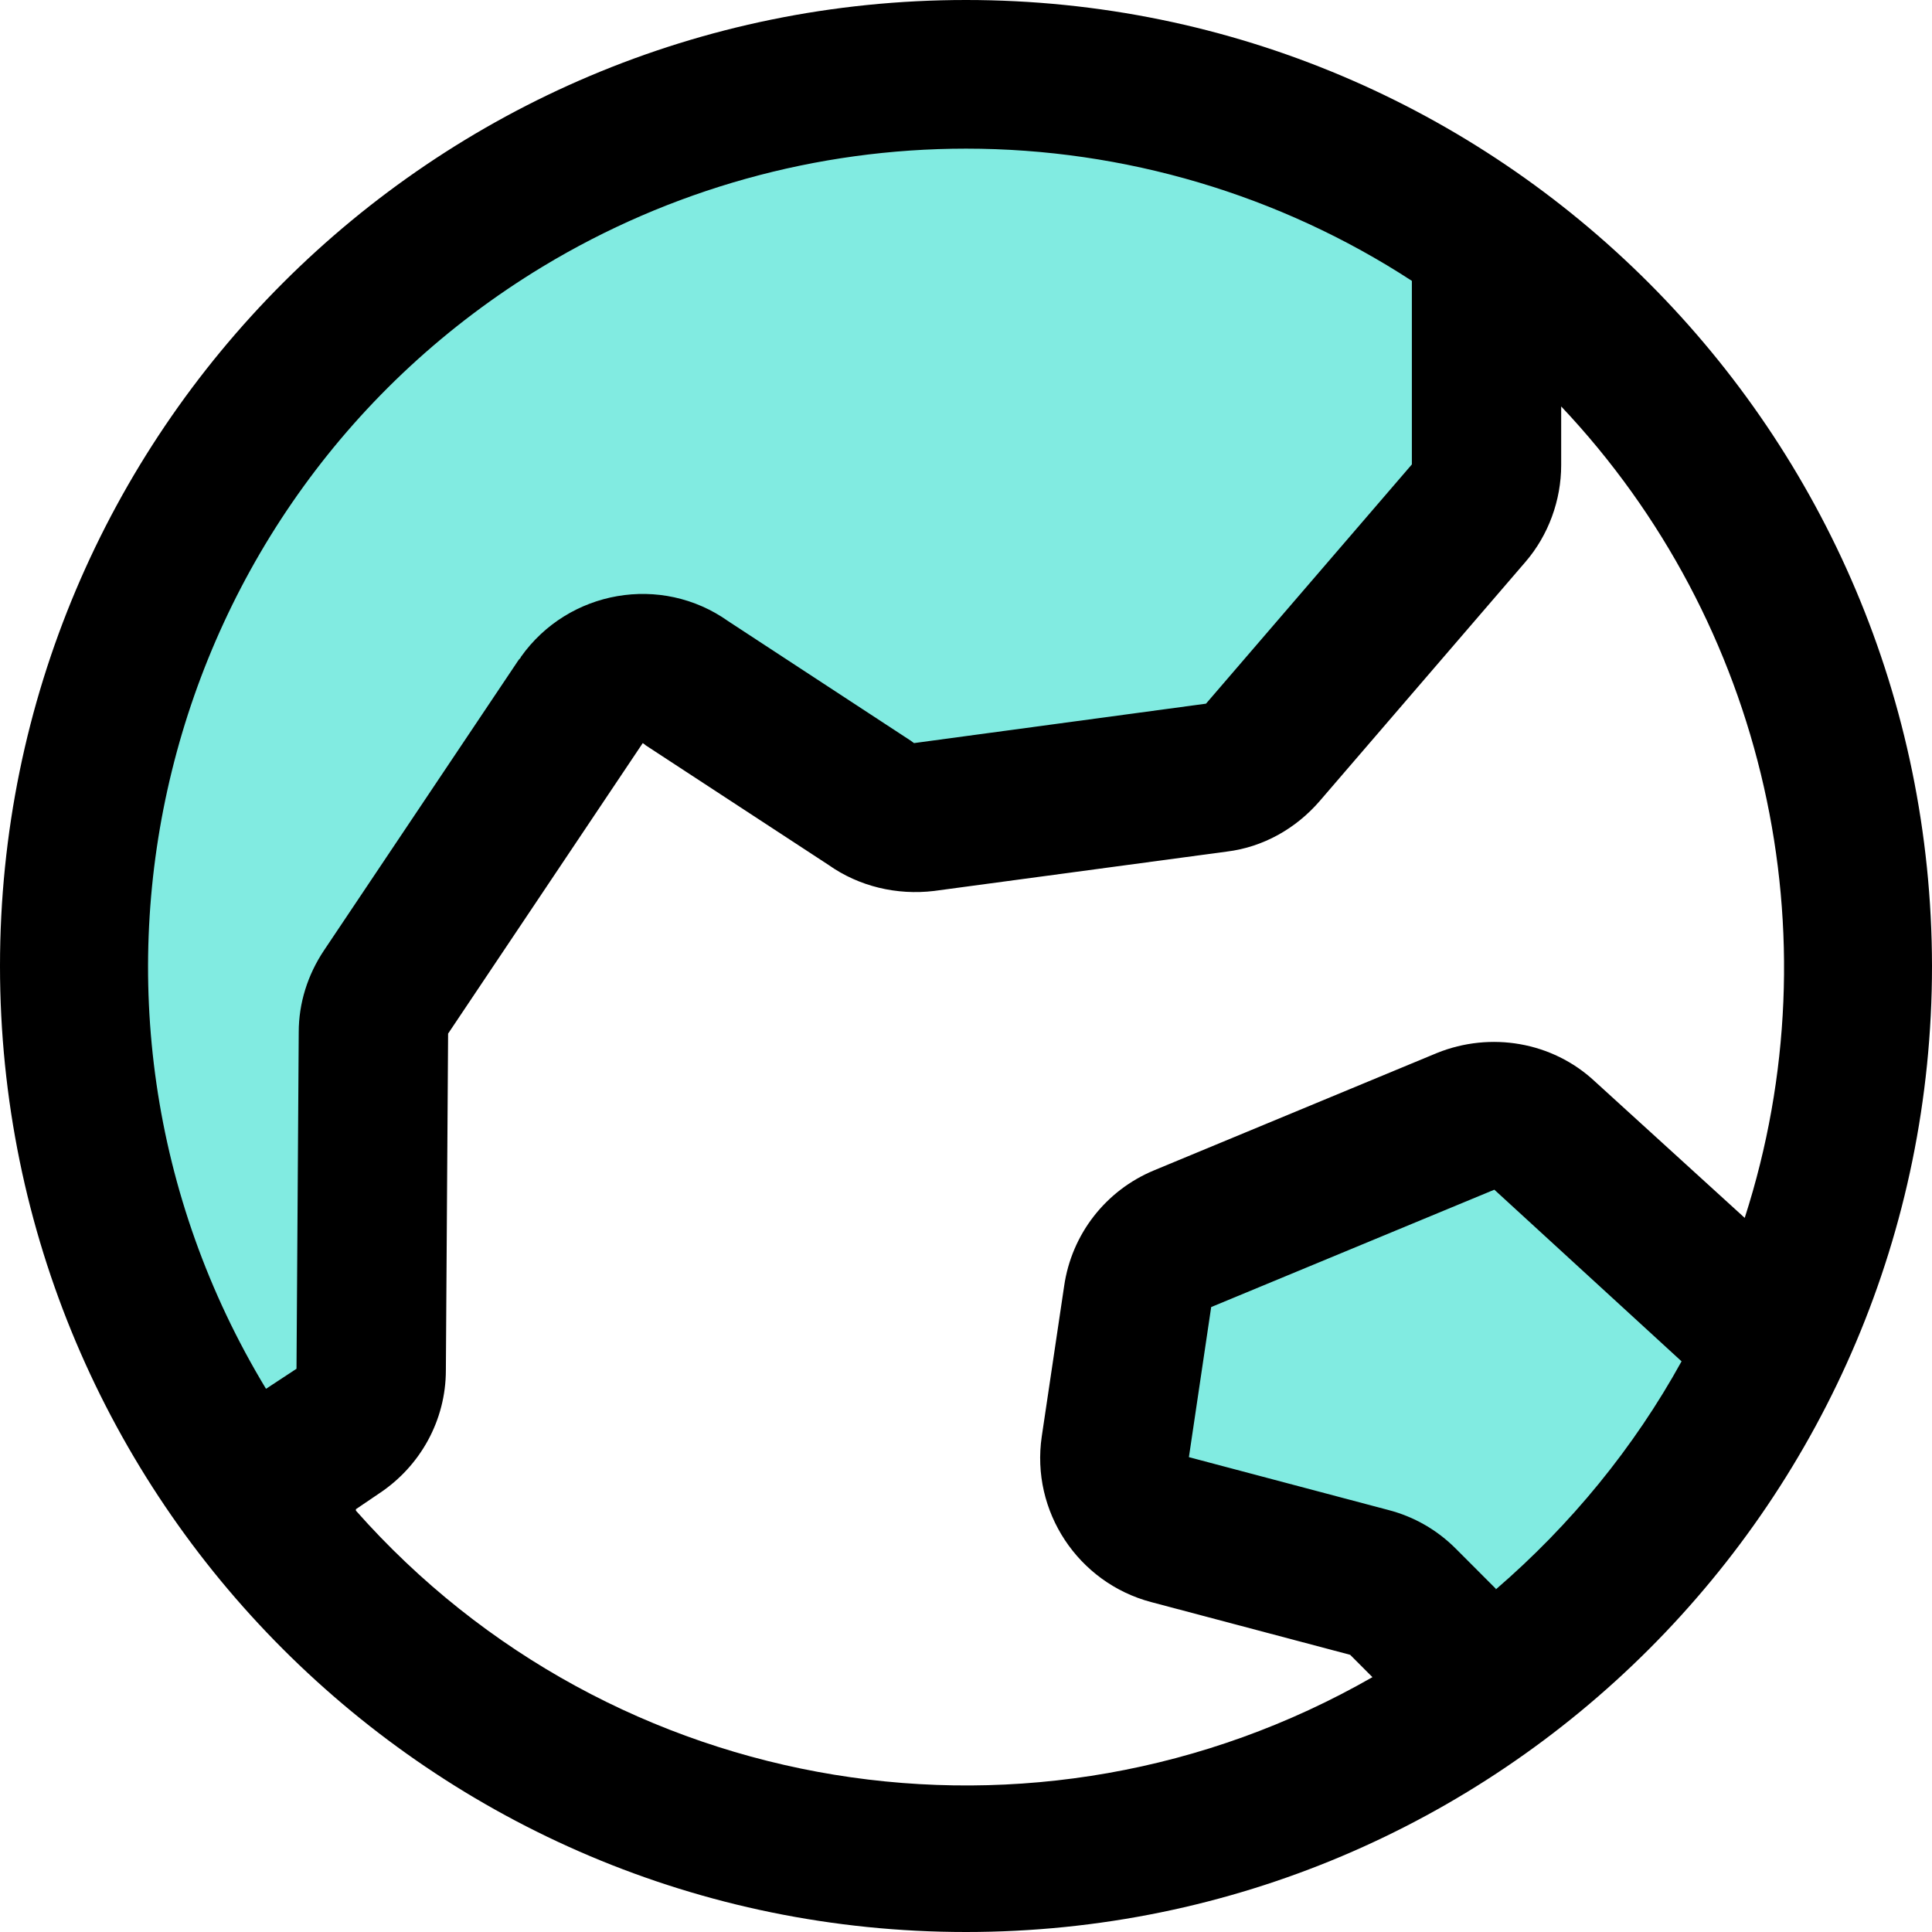 <svg xmlns="http://www.w3.org/2000/svg" width="32" height="32" viewBox="0 0 32 32" fill="none"><path d="M25 18.5C25.4 18.5 28.167 20.833 29.5 22L27.5 25.5L24 28L23 26.5L19 25V21C20.833 20.167 24.6 18.5 25 18.5Z" fill="#81EBE1"></path><path d="M24.5 8V4.5L21.5 2L16 1L9.5 2.5L4.5 7L1 12.5L1.5 19.5L4.5 25C5 24.333 6 22.9 6 22.5V17L10.5 11.5L13 12.5L16 13.5C17.667 13.167 21.1 12.5 21.5 12.5C21.9 12.5 23.667 9.5 24.5 8Z" fill="#81EBE1"></path><path d="M16 0C7.163 0 0 7.163 0 16C0 24.837 7.163 32 16 32C24.837 32 32 24.837 32 16C31.988 7.163 24.837 0 16 0ZM16 2.462C18.622 2.462 21.194 3.225 23.385 4.652V7.692L19.975 11.655L15.139 12.308L15.089 12.271L12.062 10.289C10.954 9.502 9.415 9.772 8.628 10.88C8.628 10.892 8.603 10.917 8.591 10.929L5.366 15.742C5.095 16.148 4.948 16.615 4.948 17.095L4.911 22.671L4.406 23.003C0.542 16.615 2.585 8.295 8.985 4.418C11.101 3.138 13.526 2.462 16 2.462ZM5.895 24.997L6.277 24.738C6.966 24.283 7.385 23.52 7.385 22.695L7.422 17.12L10.646 12.308C10.646 12.308 10.683 12.332 10.695 12.345L13.723 14.326C14.228 14.683 14.855 14.831 15.471 14.757L20.32 14.105C20.923 14.031 21.465 13.723 21.858 13.268L25.268 9.305C25.649 8.862 25.858 8.283 25.858 7.705V6.732C29.243 10.314 30.412 15.471 28.898 20.172L26.412 17.908C25.711 17.255 24.689 17.083 23.803 17.44L19.114 19.385C18.314 19.717 17.748 20.443 17.625 21.305L17.255 23.791C17.071 25.034 17.858 26.215 19.065 26.535L22.363 27.409L22.732 27.779C17.169 30.966 10.142 29.822 5.895 25.021V24.997ZM24.775 26.314L24.111 25.649C23.803 25.341 23.422 25.12 22.991 25.009L19.692 24.135L20.061 21.649L24.751 19.705L27.852 22.548C27.065 23.975 26.018 25.255 24.775 26.326V26.314Z" fill="black"></path></svg>